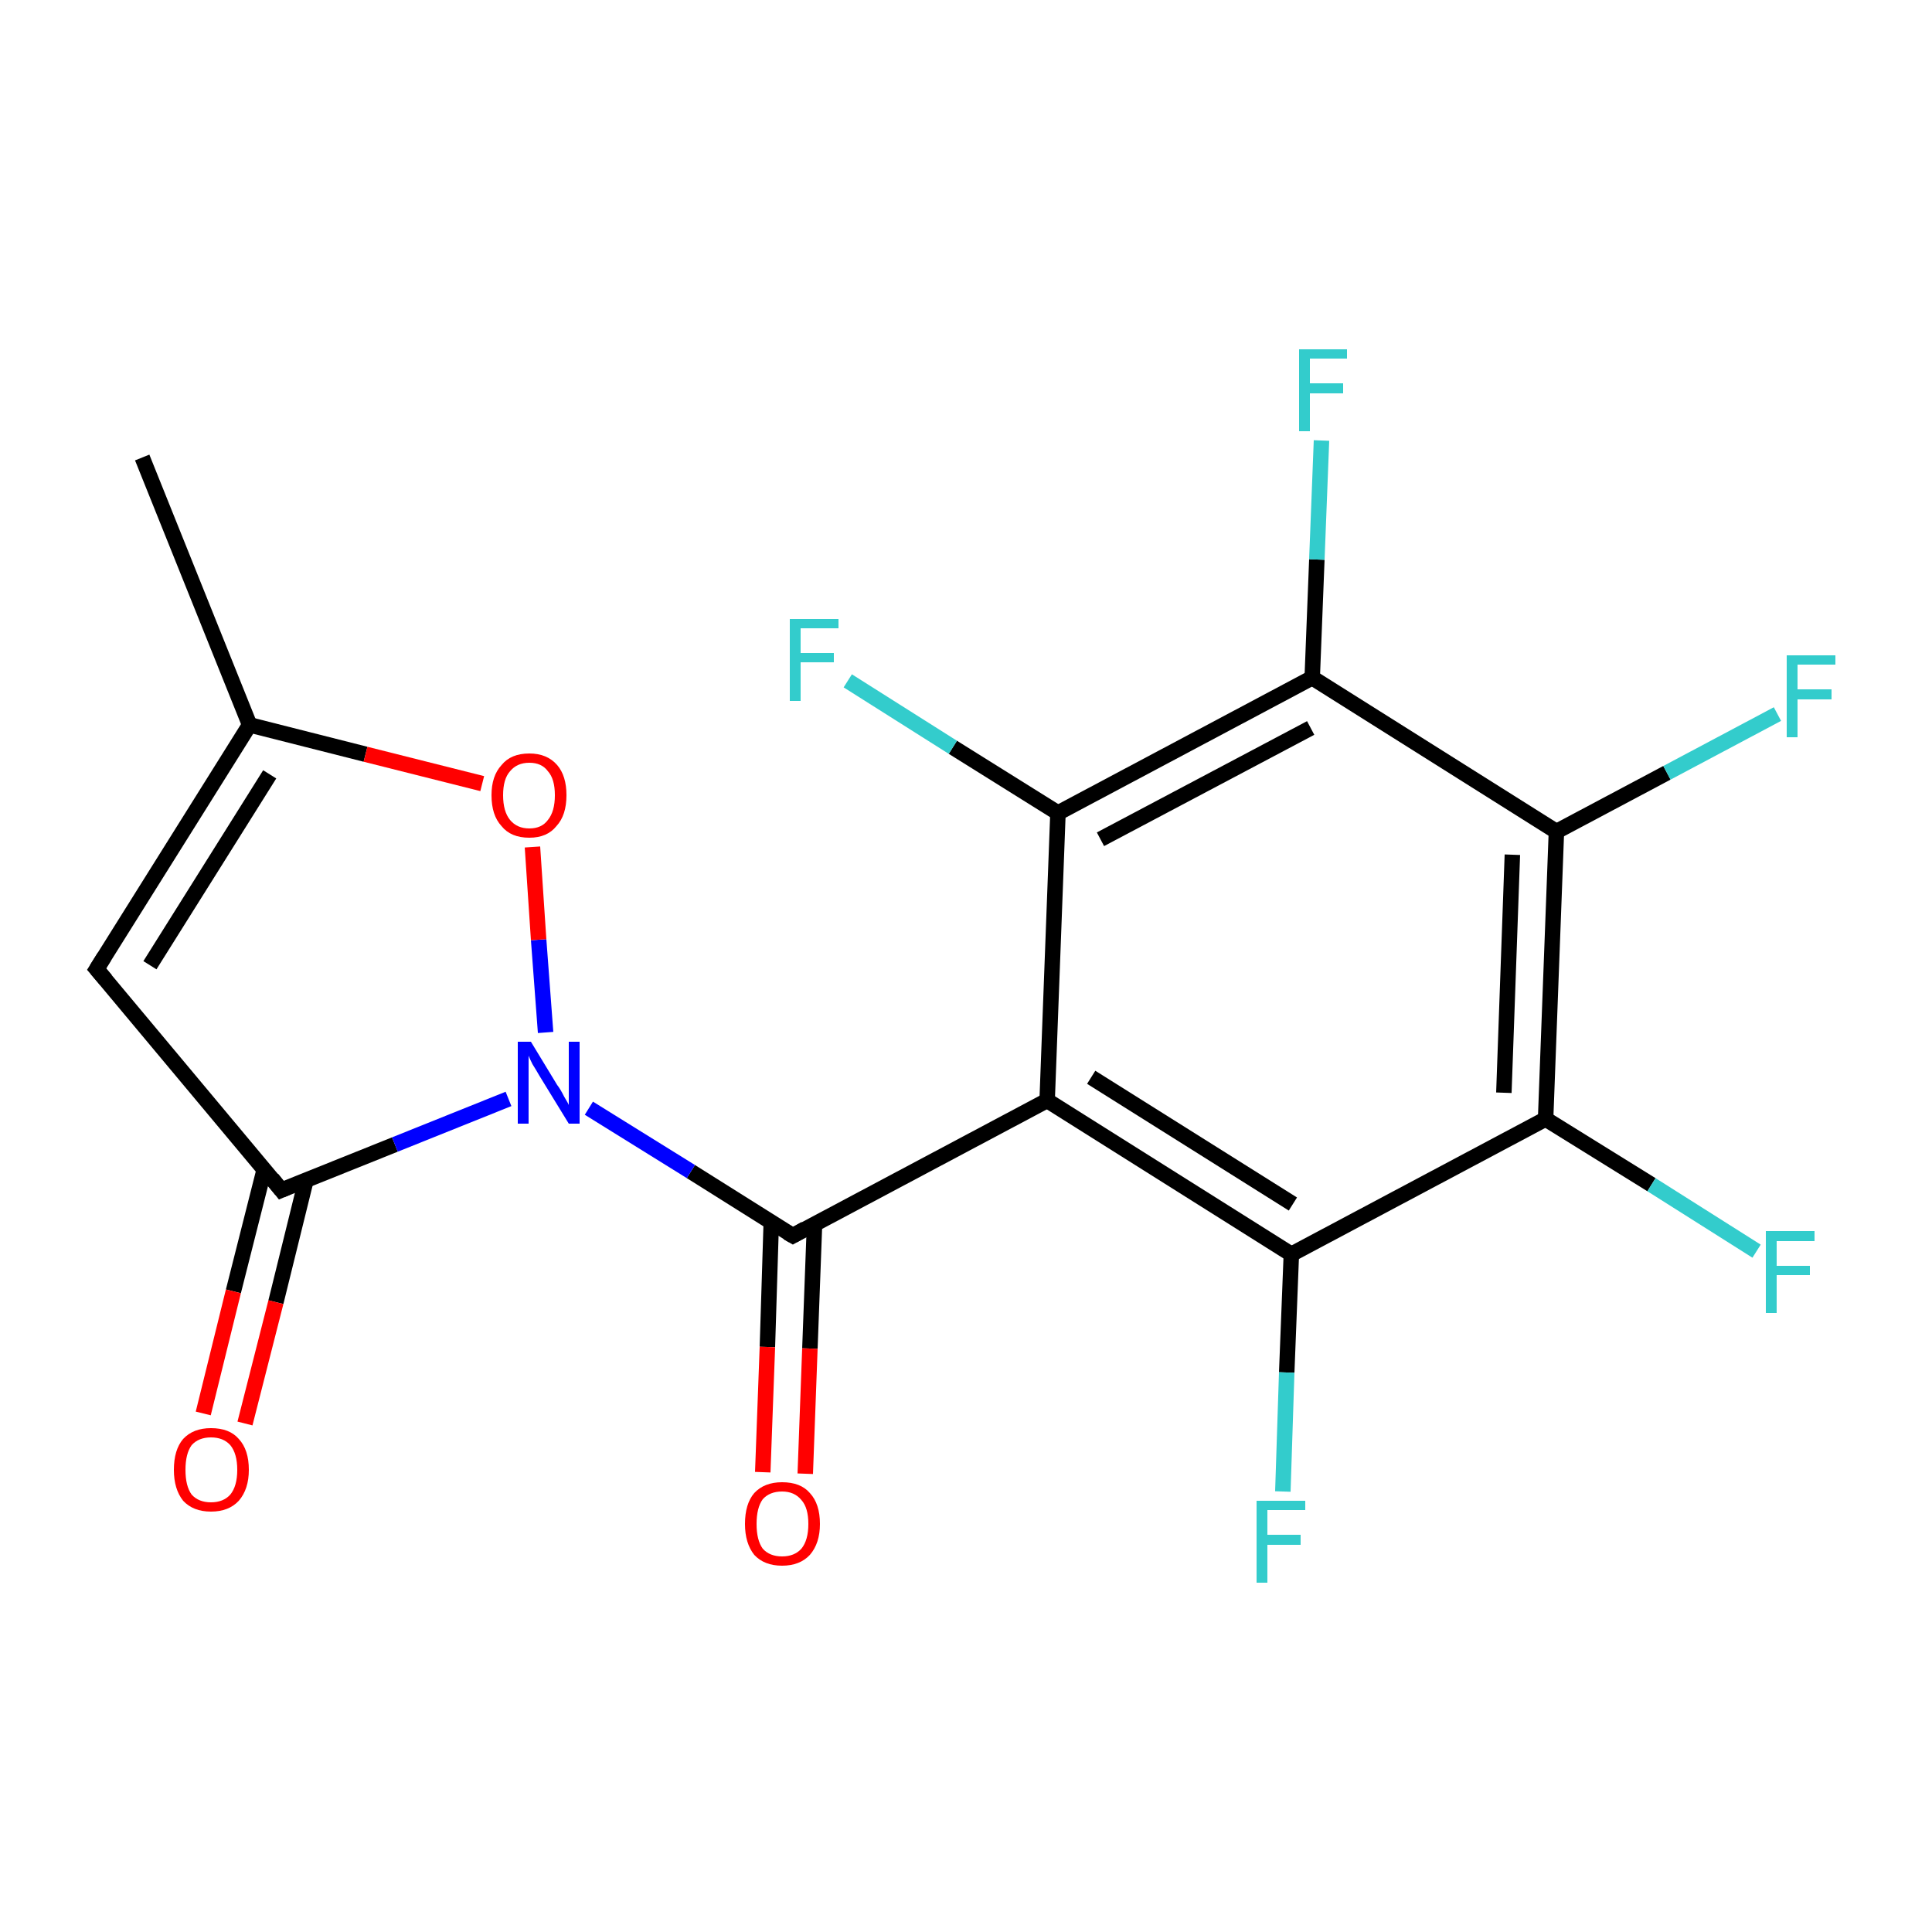 <?xml version='1.0' encoding='iso-8859-1'?>
<svg version='1.1' baseProfile='full'
              xmlns='http://www.w3.org/2000/svg'
                      xmlns:rdkit='http://www.rdkit.org/xml'
                      xmlns:xlink='http://www.w3.org/1999/xlink'
                  xml:space='preserve'
width='250px' height='250px' viewBox='0 0 250 250'>
<!-- END OF HEADER -->
<rect style='opacity:1.0;fill:#FFFFFF;stroke:none' width='250.0' height='250.0' x='0.0' y='0.0'> </rect>
<path class='bond-0 atom-0 atom-2' d='M 18.4,59.2 L 32.3,93.8' style='fill:none;fill-rule:evenodd;stroke:#000000;stroke-width:2.0px;stroke-linecap:butt;stroke-linejoin:miter;stroke-opacity:1' />
<path class='bond-1 atom-1 atom-2' d='M 12.5,125.4 L 32.3,93.8' style='fill:none;fill-rule:evenodd;stroke:#000000;stroke-width:2.0px;stroke-linecap:butt;stroke-linejoin:miter;stroke-opacity:1' />
<path class='bond-1 atom-1 atom-2' d='M 19.4,124.9 L 34.9,100.2' style='fill:none;fill-rule:evenodd;stroke:#000000;stroke-width:2.0px;stroke-linecap:butt;stroke-linejoin:miter;stroke-opacity:1' />
<path class='bond-2 atom-1 atom-3' d='M 12.5,125.4 L 36.4,154.0' style='fill:none;fill-rule:evenodd;stroke:#000000;stroke-width:2.0px;stroke-linecap:butt;stroke-linejoin:miter;stroke-opacity:1' />
<path class='bond-3 atom-2 atom-19' d='M 32.3,93.8 L 47.3,97.6' style='fill:none;fill-rule:evenodd;stroke:#000000;stroke-width:2.0px;stroke-linecap:butt;stroke-linejoin:miter;stroke-opacity:1' />
<path class='bond-3 atom-2 atom-19' d='M 47.3,97.6 L 62.4,101.4' style='fill:none;fill-rule:evenodd;stroke:#FF0000;stroke-width:2.0px;stroke-linecap:butt;stroke-linejoin:miter;stroke-opacity:1' />
<path class='bond-4 atom-3 atom-16' d='M 36.4,154.0 L 51.1,148.1' style='fill:none;fill-rule:evenodd;stroke:#000000;stroke-width:2.0px;stroke-linecap:butt;stroke-linejoin:miter;stroke-opacity:1' />
<path class='bond-4 atom-3 atom-16' d='M 51.1,148.1 L 65.8,142.2' style='fill:none;fill-rule:evenodd;stroke:#0000FF;stroke-width:2.0px;stroke-linecap:butt;stroke-linejoin:miter;stroke-opacity:1' />
<path class='bond-5 atom-3 atom-17' d='M 34.2,151.3 L 30.2,167.1' style='fill:none;fill-rule:evenodd;stroke:#000000;stroke-width:2.0px;stroke-linecap:butt;stroke-linejoin:miter;stroke-opacity:1' />
<path class='bond-5 atom-3 atom-17' d='M 30.2,167.1 L 26.3,182.9' style='fill:none;fill-rule:evenodd;stroke:#FF0000;stroke-width:2.0px;stroke-linecap:butt;stroke-linejoin:miter;stroke-opacity:1' />
<path class='bond-5 atom-3 atom-17' d='M 39.6,152.7 L 35.7,168.5' style='fill:none;fill-rule:evenodd;stroke:#000000;stroke-width:2.0px;stroke-linecap:butt;stroke-linejoin:miter;stroke-opacity:1' />
<path class='bond-5 atom-3 atom-17' d='M 35.7,168.5 L 31.7,184.2' style='fill:none;fill-rule:evenodd;stroke:#FF0000;stroke-width:2.0px;stroke-linecap:butt;stroke-linejoin:miter;stroke-opacity:1' />
<path class='bond-6 atom-4 atom-5' d='M 135.5,142.4 L 167.1,162.3' style='fill:none;fill-rule:evenodd;stroke:#000000;stroke-width:2.0px;stroke-linecap:butt;stroke-linejoin:miter;stroke-opacity:1' />
<path class='bond-6 atom-4 atom-5' d='M 141.2,139.4 L 167.3,155.8' style='fill:none;fill-rule:evenodd;stroke:#000000;stroke-width:2.0px;stroke-linecap:butt;stroke-linejoin:miter;stroke-opacity:1' />
<path class='bond-7 atom-4 atom-6' d='M 135.5,142.4 L 136.9,105.2' style='fill:none;fill-rule:evenodd;stroke:#000000;stroke-width:2.0px;stroke-linecap:butt;stroke-linejoin:miter;stroke-opacity:1' />
<path class='bond-8 atom-4 atom-10' d='M 135.5,142.4 L 102.6,159.9' style='fill:none;fill-rule:evenodd;stroke:#000000;stroke-width:2.0px;stroke-linecap:butt;stroke-linejoin:miter;stroke-opacity:1' />
<path class='bond-9 atom-5 atom-7' d='M 167.1,162.3 L 200.0,144.8' style='fill:none;fill-rule:evenodd;stroke:#000000;stroke-width:2.0px;stroke-linecap:butt;stroke-linejoin:miter;stroke-opacity:1' />
<path class='bond-10 atom-5 atom-11' d='M 167.1,162.3 L 166.5,177.6' style='fill:none;fill-rule:evenodd;stroke:#000000;stroke-width:2.0px;stroke-linecap:butt;stroke-linejoin:miter;stroke-opacity:1' />
<path class='bond-10 atom-5 atom-11' d='M 166.5,177.6 L 166.0,193.0' style='fill:none;fill-rule:evenodd;stroke:#33CCCC;stroke-width:2.0px;stroke-linecap:butt;stroke-linejoin:miter;stroke-opacity:1' />
<path class='bond-11 atom-6 atom-8' d='M 136.9,105.2 L 169.8,87.7' style='fill:none;fill-rule:evenodd;stroke:#000000;stroke-width:2.0px;stroke-linecap:butt;stroke-linejoin:miter;stroke-opacity:1' />
<path class='bond-11 atom-6 atom-8' d='M 142.4,108.6 L 169.6,94.2' style='fill:none;fill-rule:evenodd;stroke:#000000;stroke-width:2.0px;stroke-linecap:butt;stroke-linejoin:miter;stroke-opacity:1' />
<path class='bond-12 atom-6 atom-12' d='M 136.9,105.2 L 123.3,96.7' style='fill:none;fill-rule:evenodd;stroke:#000000;stroke-width:2.0px;stroke-linecap:butt;stroke-linejoin:miter;stroke-opacity:1' />
<path class='bond-12 atom-6 atom-12' d='M 123.3,96.7 L 109.7,88.1' style='fill:none;fill-rule:evenodd;stroke:#33CCCC;stroke-width:2.0px;stroke-linecap:butt;stroke-linejoin:miter;stroke-opacity:1' />
<path class='bond-13 atom-7 atom-9' d='M 200.0,144.8 L 201.4,107.6' style='fill:none;fill-rule:evenodd;stroke:#000000;stroke-width:2.0px;stroke-linecap:butt;stroke-linejoin:miter;stroke-opacity:1' />
<path class='bond-13 atom-7 atom-9' d='M 194.6,141.4 L 195.7,110.6' style='fill:none;fill-rule:evenodd;stroke:#000000;stroke-width:2.0px;stroke-linecap:butt;stroke-linejoin:miter;stroke-opacity:1' />
<path class='bond-14 atom-7 atom-13' d='M 200.0,144.8 L 213.7,153.3' style='fill:none;fill-rule:evenodd;stroke:#000000;stroke-width:2.0px;stroke-linecap:butt;stroke-linejoin:miter;stroke-opacity:1' />
<path class='bond-14 atom-7 atom-13' d='M 213.7,153.3 L 227.3,161.9' style='fill:none;fill-rule:evenodd;stroke:#33CCCC;stroke-width:2.0px;stroke-linecap:butt;stroke-linejoin:miter;stroke-opacity:1' />
<path class='bond-15 atom-8 atom-9' d='M 169.8,87.7 L 201.4,107.6' style='fill:none;fill-rule:evenodd;stroke:#000000;stroke-width:2.0px;stroke-linecap:butt;stroke-linejoin:miter;stroke-opacity:1' />
<path class='bond-16 atom-8 atom-14' d='M 169.8,87.7 L 170.4,72.4' style='fill:none;fill-rule:evenodd;stroke:#000000;stroke-width:2.0px;stroke-linecap:butt;stroke-linejoin:miter;stroke-opacity:1' />
<path class='bond-16 atom-8 atom-14' d='M 170.4,72.4 L 171.0,57.0' style='fill:none;fill-rule:evenodd;stroke:#33CCCC;stroke-width:2.0px;stroke-linecap:butt;stroke-linejoin:miter;stroke-opacity:1' />
<path class='bond-17 atom-9 atom-15' d='M 201.4,107.6 L 215.7,100.0' style='fill:none;fill-rule:evenodd;stroke:#000000;stroke-width:2.0px;stroke-linecap:butt;stroke-linejoin:miter;stroke-opacity:1' />
<path class='bond-17 atom-9 atom-15' d='M 215.7,100.0 L 230.0,92.4' style='fill:none;fill-rule:evenodd;stroke:#33CCCC;stroke-width:2.0px;stroke-linecap:butt;stroke-linejoin:miter;stroke-opacity:1' />
<path class='bond-18 atom-10 atom-16' d='M 102.6,159.9 L 89.4,151.6' style='fill:none;fill-rule:evenodd;stroke:#000000;stroke-width:2.0px;stroke-linecap:butt;stroke-linejoin:miter;stroke-opacity:1' />
<path class='bond-18 atom-10 atom-16' d='M 89.4,151.6 L 76.2,143.4' style='fill:none;fill-rule:evenodd;stroke:#0000FF;stroke-width:2.0px;stroke-linecap:butt;stroke-linejoin:miter;stroke-opacity:1' />
<path class='bond-19 atom-10 atom-18' d='M 99.8,158.2 L 99.3,174.3' style='fill:none;fill-rule:evenodd;stroke:#000000;stroke-width:2.0px;stroke-linecap:butt;stroke-linejoin:miter;stroke-opacity:1' />
<path class='bond-19 atom-10 atom-18' d='M 99.3,174.3 L 98.7,190.5' style='fill:none;fill-rule:evenodd;stroke:#FF0000;stroke-width:2.0px;stroke-linecap:butt;stroke-linejoin:miter;stroke-opacity:1' />
<path class='bond-19 atom-10 atom-18' d='M 105.4,158.4 L 104.8,174.5' style='fill:none;fill-rule:evenodd;stroke:#000000;stroke-width:2.0px;stroke-linecap:butt;stroke-linejoin:miter;stroke-opacity:1' />
<path class='bond-19 atom-10 atom-18' d='M 104.8,174.5 L 104.2,190.7' style='fill:none;fill-rule:evenodd;stroke:#FF0000;stroke-width:2.0px;stroke-linecap:butt;stroke-linejoin:miter;stroke-opacity:1' />
<path class='bond-20 atom-16 atom-19' d='M 70.6,133.6 L 69.7,121.6' style='fill:none;fill-rule:evenodd;stroke:#0000FF;stroke-width:2.0px;stroke-linecap:butt;stroke-linejoin:miter;stroke-opacity:1' />
<path class='bond-20 atom-16 atom-19' d='M 69.7,121.6 L 68.9,109.6' style='fill:none;fill-rule:evenodd;stroke:#FF0000;stroke-width:2.0px;stroke-linecap:butt;stroke-linejoin:miter;stroke-opacity:1' />
<path d='M 13.5,123.8 L 12.5,125.4 L 13.7,126.8' style='fill:none;stroke:#000000;stroke-width:2.0px;stroke-linecap:butt;stroke-linejoin:miter;stroke-opacity:1;' />
<path d='M 35.2,152.5 L 36.4,154.0 L 37.1,153.7' style='fill:none;stroke:#000000;stroke-width:2.0px;stroke-linecap:butt;stroke-linejoin:miter;stroke-opacity:1;' />
<path d='M 104.2,159.0 L 102.6,159.9 L 101.9,159.5' style='fill:none;stroke:#000000;stroke-width:2.0px;stroke-linecap:butt;stroke-linejoin:miter;stroke-opacity:1;' />
<path class='atom-11' d='M 162.6 194.2
L 168.9 194.2
L 168.9 195.4
L 164.0 195.4
L 164.0 198.6
L 168.3 198.6
L 168.3 199.9
L 164.0 199.9
L 164.0 204.8
L 162.6 204.8
L 162.6 194.2
' fill='#33CCCC'/>
<path class='atom-12' d='M 102.2 80.1
L 108.5 80.1
L 108.5 81.3
L 103.6 81.3
L 103.6 84.5
L 107.9 84.5
L 107.9 85.7
L 103.6 85.7
L 103.6 90.7
L 102.2 90.7
L 102.2 80.1
' fill='#33CCCC'/>
<path class='atom-13' d='M 228.5 159.3
L 234.8 159.3
L 234.8 160.6
L 229.9 160.6
L 229.9 163.8
L 234.2 163.8
L 234.2 165.0
L 229.9 165.0
L 229.9 169.9
L 228.5 169.9
L 228.5 159.3
' fill='#33CCCC'/>
<path class='atom-14' d='M 168.1 45.2
L 174.3 45.2
L 174.3 46.4
L 169.5 46.4
L 169.5 49.6
L 173.8 49.6
L 173.8 50.9
L 169.5 50.9
L 169.5 55.8
L 168.1 55.8
L 168.1 45.2
' fill='#33CCCC'/>
<path class='atom-15' d='M 231.2 84.8
L 237.5 84.8
L 237.5 86.0
L 232.6 86.0
L 232.6 89.2
L 237.0 89.2
L 237.0 90.5
L 232.6 90.5
L 232.6 95.4
L 231.2 95.4
L 231.2 84.8
' fill='#33CCCC'/>
<path class='atom-16' d='M 68.7 134.8
L 72.1 140.4
Q 72.5 140.9, 73.0 141.9
Q 73.6 142.9, 73.6 143.0
L 73.6 134.8
L 75.0 134.8
L 75.0 145.4
L 73.6 145.4
L 69.8 139.2
Q 69.4 138.5, 68.9 137.7
Q 68.5 136.9, 68.4 136.6
L 68.4 145.4
L 67.0 145.4
L 67.0 134.8
L 68.7 134.8
' fill='#0000FF'/>
<path class='atom-17' d='M 22.5 190.2
Q 22.5 187.6, 23.7 186.2
Q 25.0 184.8, 27.3 184.8
Q 29.7 184.8, 30.9 186.2
Q 32.2 187.6, 32.2 190.2
Q 32.2 192.7, 30.9 194.2
Q 29.6 195.6, 27.3 195.6
Q 25.0 195.6, 23.7 194.2
Q 22.5 192.7, 22.5 190.2
M 27.3 194.4
Q 28.9 194.4, 29.8 193.4
Q 30.7 192.3, 30.7 190.2
Q 30.7 188.1, 29.8 187.0
Q 28.9 186.0, 27.3 186.0
Q 25.7 186.0, 24.8 187.0
Q 24.0 188.1, 24.0 190.2
Q 24.0 192.3, 24.8 193.4
Q 25.7 194.4, 27.3 194.4
' fill='#FF0000'/>
<path class='atom-18' d='M 96.4 197.2
Q 96.4 194.6, 97.6 193.2
Q 98.9 191.8, 101.2 191.8
Q 103.6 191.8, 104.8 193.2
Q 106.1 194.6, 106.1 197.2
Q 106.1 199.7, 104.8 201.2
Q 103.5 202.6, 101.2 202.6
Q 98.9 202.6, 97.6 201.2
Q 96.4 199.7, 96.4 197.2
M 101.2 201.4
Q 102.8 201.4, 103.7 200.4
Q 104.6 199.3, 104.6 197.2
Q 104.6 195.1, 103.7 194.1
Q 102.8 193.0, 101.2 193.0
Q 99.6 193.0, 98.7 194.0
Q 97.9 195.1, 97.9 197.2
Q 97.9 199.3, 98.7 200.4
Q 99.6 201.4, 101.2 201.4
' fill='#FF0000'/>
<path class='atom-19' d='M 63.6 102.9
Q 63.6 100.4, 64.9 99.0
Q 66.1 97.5, 68.5 97.5
Q 70.8 97.5, 72.1 99.0
Q 73.3 100.4, 73.3 102.9
Q 73.3 105.5, 72.0 106.9
Q 70.8 108.4, 68.5 108.4
Q 66.1 108.4, 64.9 106.9
Q 63.6 105.5, 63.6 102.9
M 68.5 107.2
Q 70.1 107.2, 70.9 106.1
Q 71.8 105.0, 71.8 102.9
Q 71.8 100.8, 70.9 99.8
Q 70.1 98.7, 68.5 98.7
Q 66.9 98.7, 66.0 99.8
Q 65.1 100.8, 65.1 102.9
Q 65.1 105.0, 66.0 106.1
Q 66.9 107.2, 68.5 107.2
' fill='#FF0000'/>
</svg>
